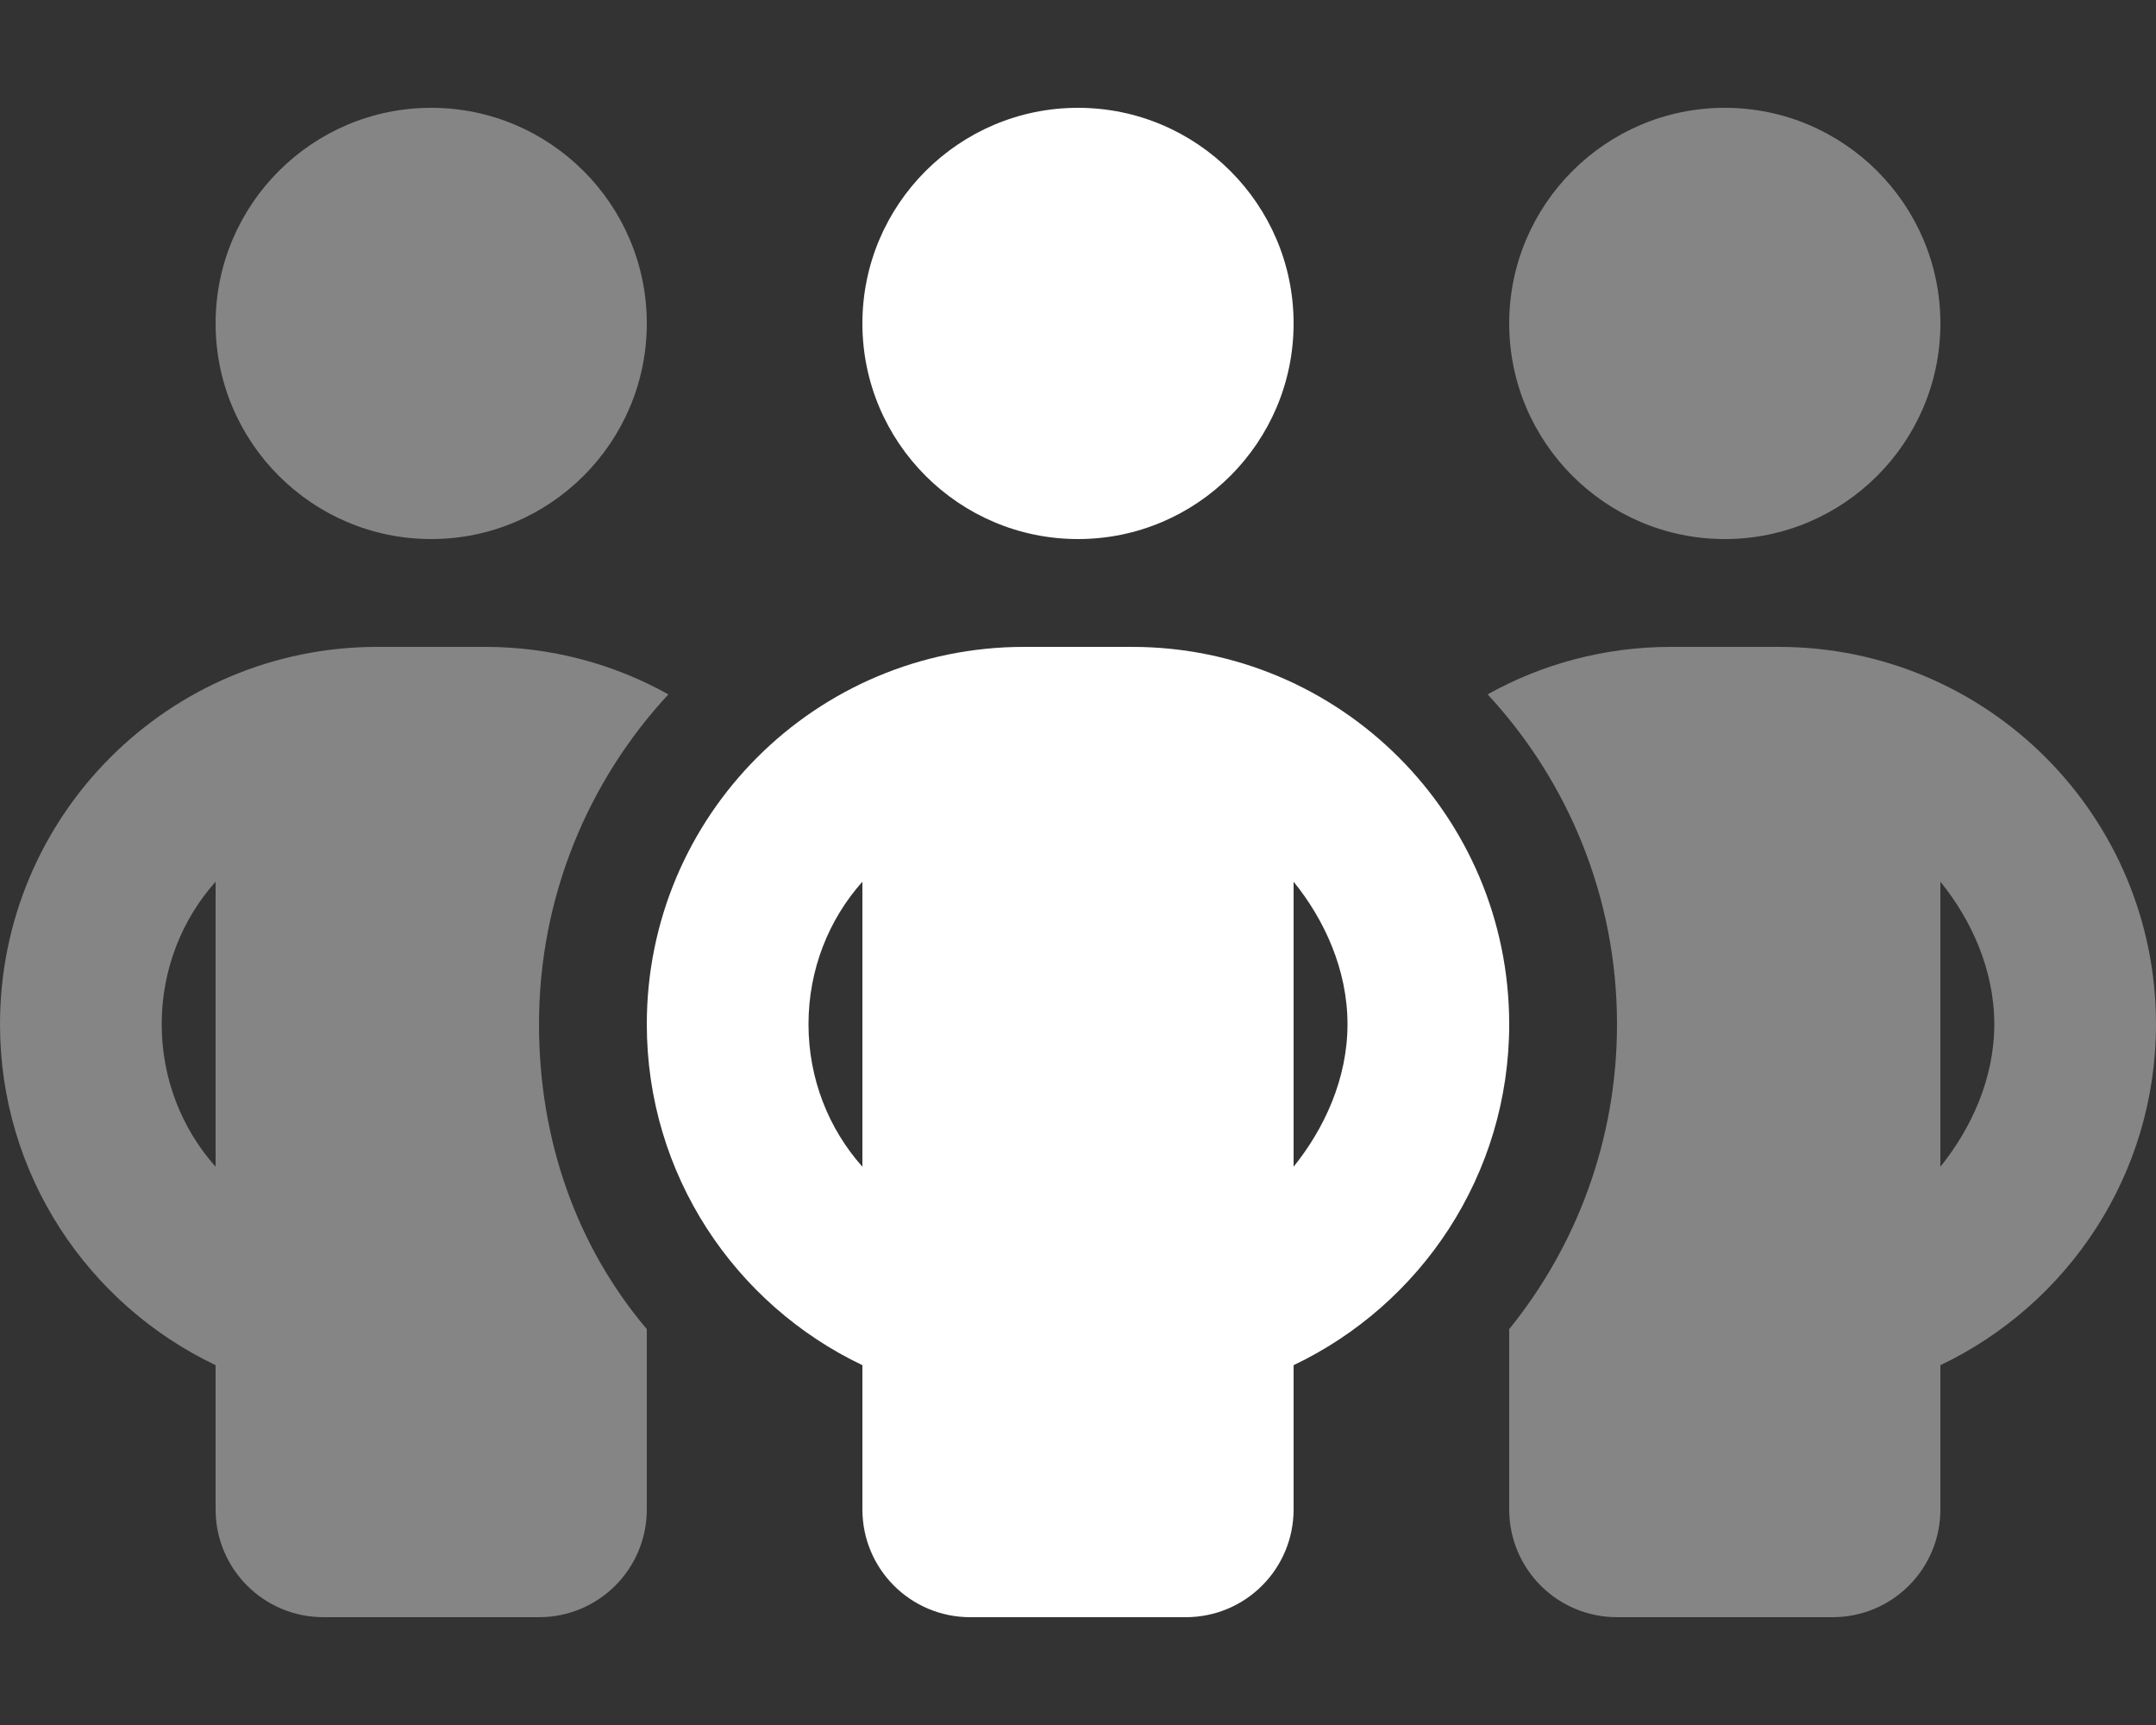 <?xml version="1.0" encoding="utf-8"?>
<!-- Generator: Adobe Illustrator 27.3.1, SVG Export Plug-In . SVG Version: 6.00 Build 0)  -->
<svg version="1.1" id="Layer_1" xmlns="http://www.w3.org/2000/svg" xmlns:xlink="http://www.w3.org/1999/xlink" x="0px" y="0px"
	 viewBox="0 0 640 512" style="enable-background:new 0 0 640 512;" xml:space="preserve">
<rect x="0" y="0" width="640" height="512" fill="#333333" stroke="none"/>
<style type="text/css">
	.st0{fill:#FFFFFF;}
	.st1{opacity:0.4;fill:#FFFFFF;enable-background:new    ;}
</style>
<path class="st0" d="M384,96c0,35.3-28.7,64-64,64s-64-28.7-64-64c0-35.3,28.7-64,64-64S384,60.7,384,96z M384,448
	c0,17.7-14.3,32-32,32h-64c-17.7,0-32-14.3-32-32v-42.8c-37.8-18-64-56.5-64-101.2c0-61.9,50.1-112,112-112h32
	c61.9,0,112,50.1,112,112c0,44.7-26.2,83.2-64,101.2V448z M256,261.7c-10,11.2-16,26.1-16,42.3s6,31.1,16,42.3V261.7z M400,304
	c0-16.2-6.9-31.1-16-42.3v84.6C393.1,335,400,320.2,400,304z"/>
<path class="st1" d="M64,96c0-35.3,28.7-64,64-64c35.3,0,64,28.7,64,64c0,35.3-28.7,64-64,64C92.7,160,64,131.3,64,96z M192,394.5
	V448c0,17.7-14.3,32-32,32H96c-17.7,0-32-14.3-32-32v-42.8C26.2,387.2,0,348.7,0,304c0-61.9,50.1-112,112-112h32
	c19.7,0,38.3,5.1,54.4,14.1C174.6,231.8,160,266.2,160,304C160,338.3,171.1,369.8,192,394.5z M64,346.3v-84.6
	c-10,11.2-16,26.1-16,42.3S54,335.1,64,346.3z M448,394.5c20-24.7,32-56.2,32-90.5c0-37.8-14.6-72.2-38.4-97.9
	c16.1-9,34.7-14.1,54.4-14.1h32c61.9,0,112,50.1,112,112c0,44.7-26.2,83.2-64,101.2V448c0,17.7-14.3,32-32,32h-64
	c-17.7,0-32-14.3-32-32V394.5z M592,304c0-16.2-6.9-31.1-16-42.3v84.6C585.1,335,592,320.2,592,304z M448,96c0-35.3,28.7-64,64-64
	s64,28.7,64,64c0,35.3-28.7,64-64,64S448,131.3,448,96z"/>
</svg>
